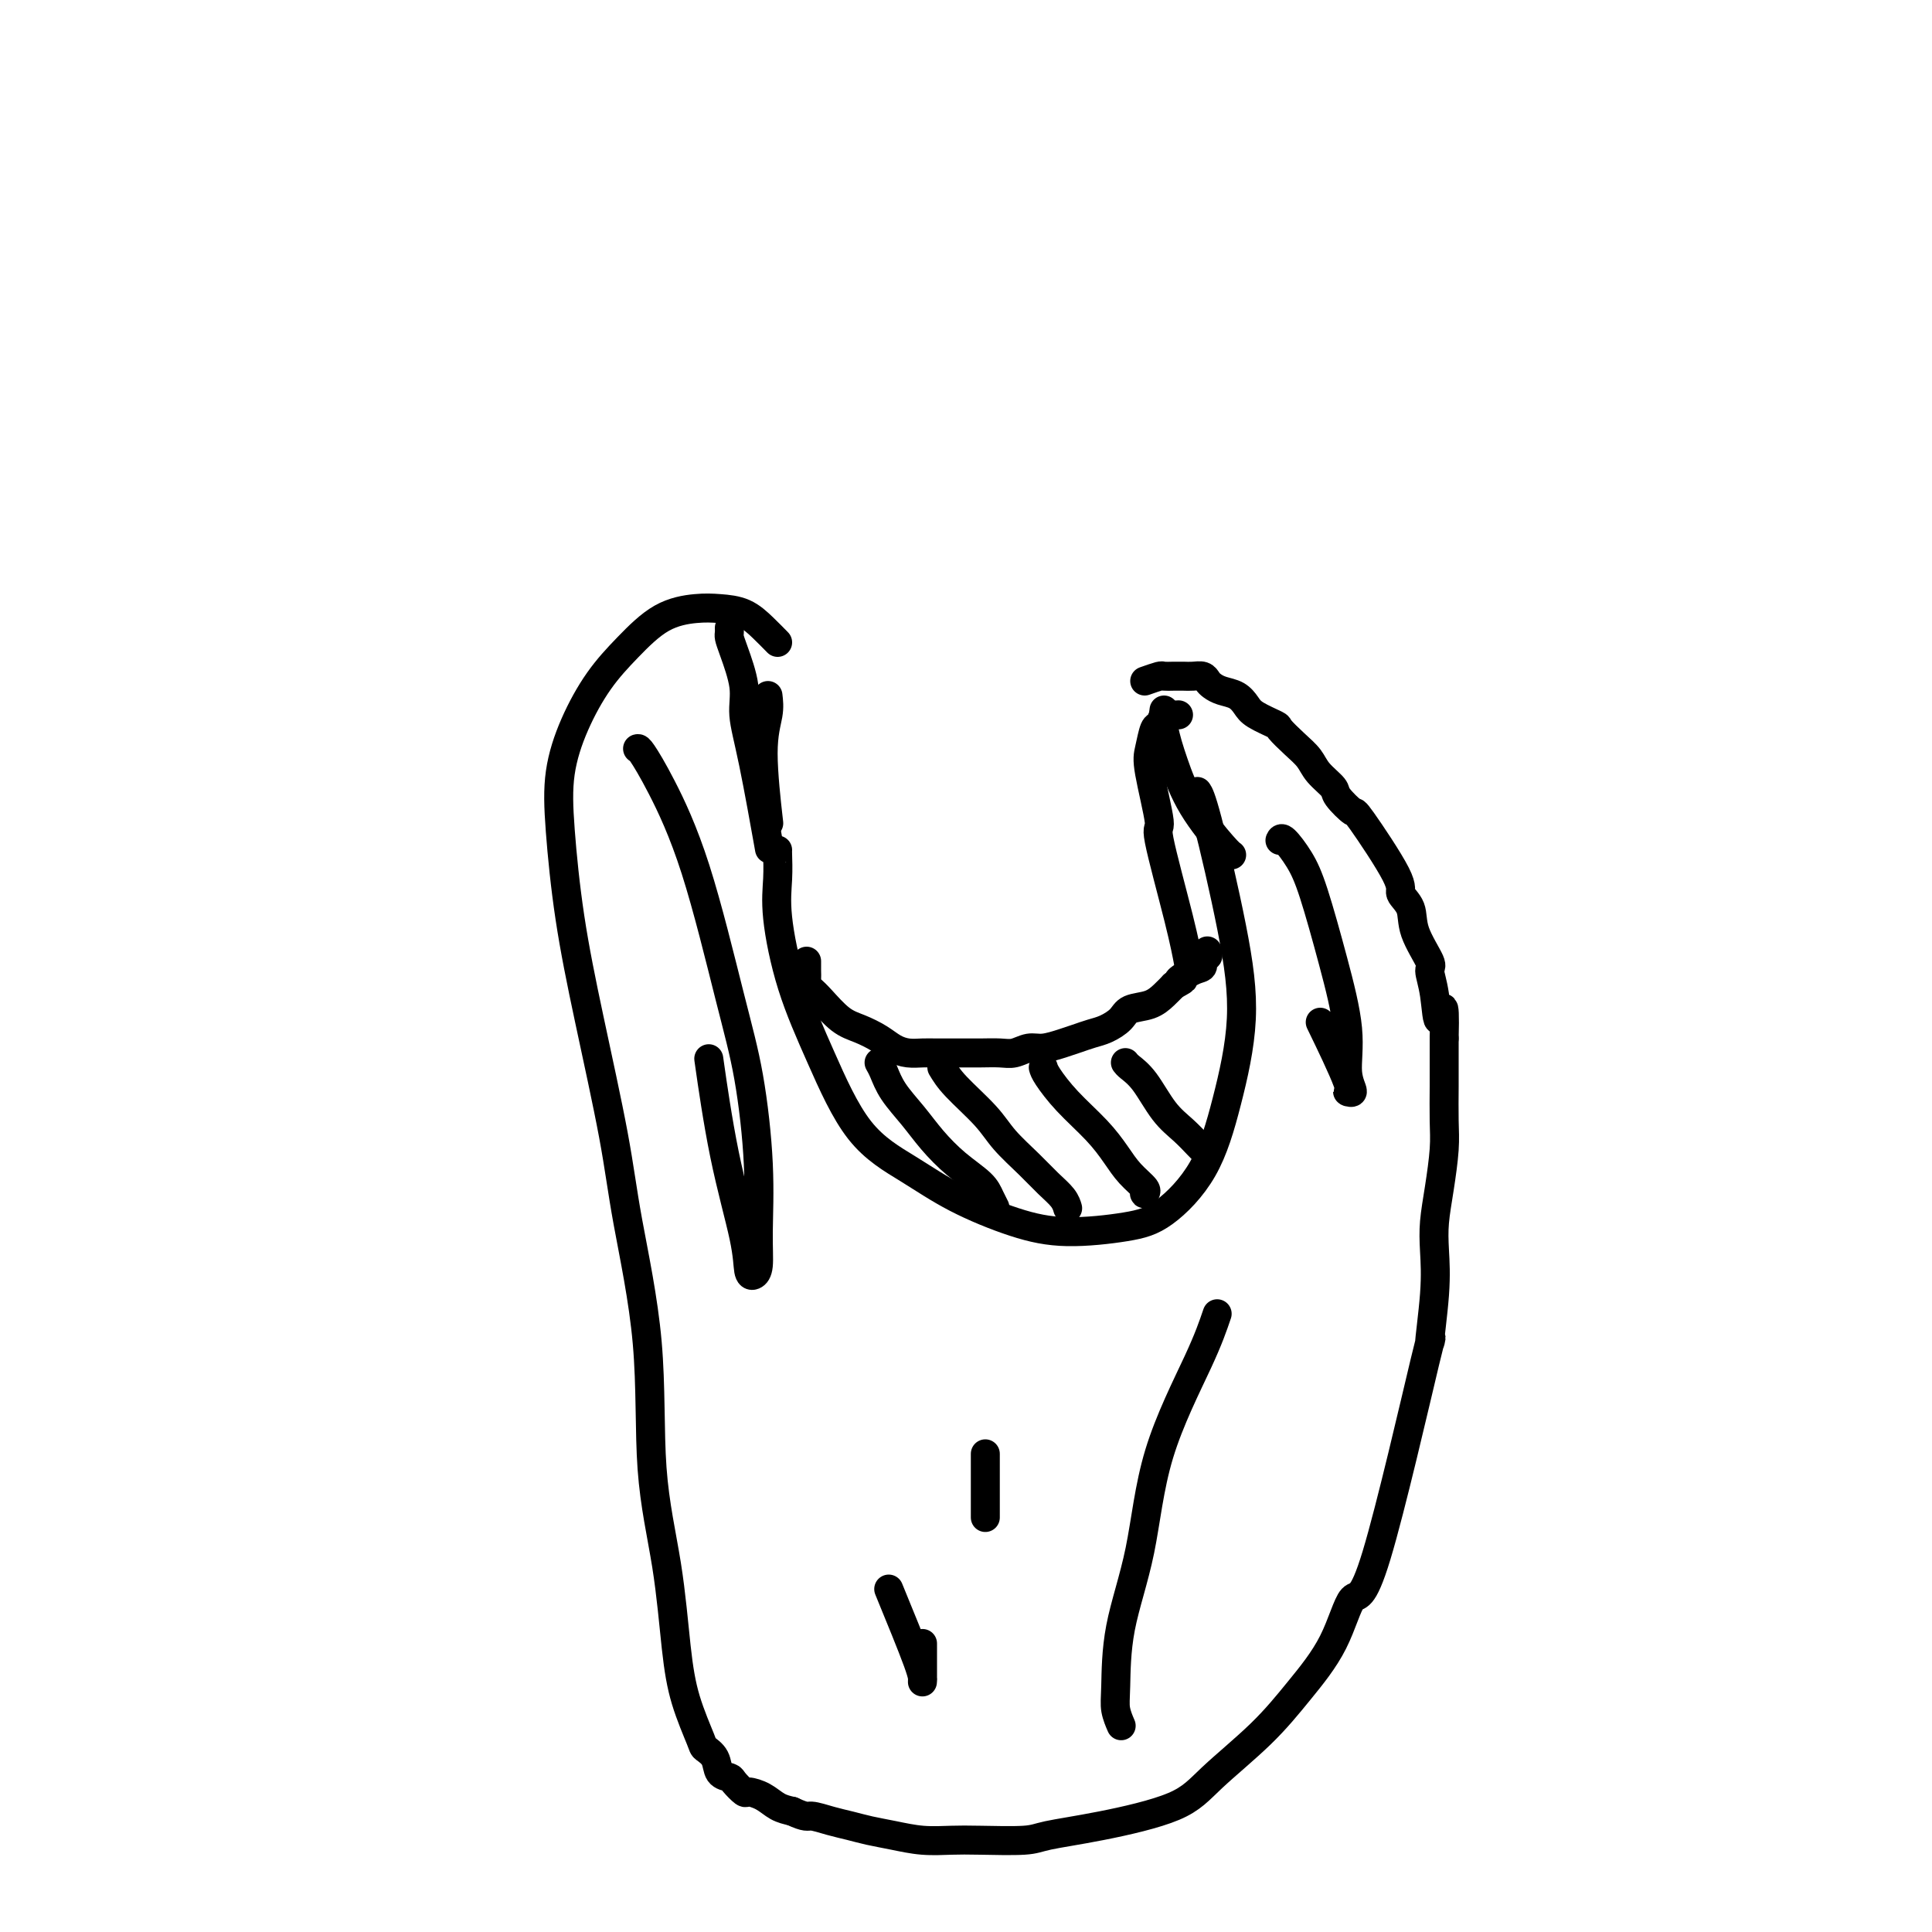 <svg viewBox='0 0 400 400' version='1.1' xmlns='http://www.w3.org/2000/svg' xmlns:xlink='http://www.w3.org/1999/xlink'><g fill='none' stroke='#000000' stroke-width='6' stroke-linecap='round' stroke-linejoin='round'><path d='M161,133c-0.938,-0.957 -1.876,-1.914 -3,-3c-1.124,-1.086 -2.434,-2.302 -4,-3c-1.566,-0.698 -3.387,-0.879 -5,-1c-1.613,-0.121 -3.019,-0.182 -5,0c-1.981,0.182 -4.538,0.606 -7,2c-2.462,1.394 -4.829,3.756 -7,6c-2.171,2.244 -4.146,4.369 -6,7c-1.854,2.631 -3.586,5.768 -5,9c-1.414,3.232 -2.509,6.561 -3,10c-0.491,3.439 -0.377,6.990 0,12c0.377,5.010 1.016,11.481 2,18c0.984,6.519 2.314,13.088 4,21c1.686,7.912 3.729,17.167 5,24c1.271,6.833 1.769,11.244 3,18c1.231,6.756 3.196,15.857 4,25c0.804,9.143 0.447,18.327 1,26c0.553,7.673 2.017,13.834 3,20c0.983,6.166 1.486,12.336 2,17c0.514,4.664 1.040,7.820 2,11c0.960,3.180 2.355,6.382 3,8c0.645,1.618 0.539,1.651 1,2c0.461,0.349 1.490,1.015 2,2c0.510,0.985 0.502,2.288 1,3c0.498,0.712 1.501,0.834 2,1c0.499,0.166 0.493,0.377 1,1c0.507,0.623 1.528,1.659 2,2c0.472,0.341 0.394,-0.012 1,0c0.606,0.012 1.894,0.388 3,1c1.106,0.612 2.030,1.461 3,2c0.970,0.539 1.985,0.770 3,1'/><path d='M164,375c3.036,1.416 3.125,0.957 4,1c0.875,0.043 2.535,0.590 4,1c1.465,0.410 2.733,0.684 4,1c1.267,0.316 2.532,0.673 4,1c1.468,0.327 3.138,0.624 5,1c1.862,0.376 3.914,0.830 6,1c2.086,0.170 4.205,0.055 6,0c1.795,-0.055 3.267,-0.050 6,0c2.733,0.050 6.729,0.145 9,0c2.271,-0.145 2.818,-0.531 5,-1c2.182,-0.469 5.999,-1.020 11,-2c5.001,-0.980 11.188,-2.388 15,-4c3.812,-1.612 5.251,-3.427 8,-6c2.749,-2.573 6.808,-5.906 10,-9c3.192,-3.094 5.515,-5.951 8,-9c2.485,-3.049 5.130,-6.289 7,-10c1.870,-3.711 2.964,-7.893 4,-9c1.036,-1.107 2.015,0.862 5,-9c2.985,-9.862 7.976,-31.556 10,-40c2.024,-8.444 1.081,-3.637 1,-4c-0.081,-0.363 0.700,-5.895 1,-10c0.300,-4.105 0.119,-6.783 0,-9c-0.119,-2.217 -0.175,-3.972 0,-6c0.175,-2.028 0.583,-4.330 1,-7c0.417,-2.670 0.844,-5.707 1,-8c0.156,-2.293 0.042,-3.841 0,-6c-0.042,-2.159 -0.011,-4.927 0,-7c0.011,-2.073 0.003,-3.449 0,-5c-0.003,-1.551 -0.002,-3.275 0,-5'/><path d='M299,215c0.279,-10.427 -0.525,-4.994 -1,-4c-0.475,0.994 -0.623,-2.450 -1,-5c-0.377,-2.550 -0.985,-4.206 -1,-5c-0.015,-0.794 0.563,-0.725 0,-2c-0.563,-1.275 -2.267,-3.895 -3,-6c-0.733,-2.105 -0.495,-3.696 -1,-5c-0.505,-1.304 -1.754,-2.321 -2,-3c-0.246,-0.679 0.511,-1.021 -1,-4c-1.511,-2.979 -5.290,-8.597 -7,-11c-1.710,-2.403 -1.349,-1.591 -2,-2c-0.651,-0.409 -2.312,-2.037 -3,-3c-0.688,-0.963 -0.402,-1.260 -1,-2c-0.598,-0.740 -2.080,-1.924 -3,-3c-0.920,-1.076 -1.279,-2.046 -2,-3c-0.721,-0.954 -1.803,-1.894 -3,-3c-1.197,-1.106 -2.508,-2.380 -3,-3c-0.492,-0.620 -0.166,-0.586 -1,-1c-0.834,-0.414 -2.829,-1.277 -4,-2c-1.171,-0.723 -1.518,-1.307 -2,-2c-0.482,-0.693 -1.098,-1.496 -2,-2c-0.902,-0.504 -2.090,-0.709 -3,-1c-0.910,-0.291 -1.542,-0.666 -2,-1c-0.458,-0.334 -0.741,-0.625 -1,-1c-0.259,-0.375 -0.493,-0.832 -1,-1c-0.507,-0.168 -1.286,-0.046 -2,0c-0.714,0.046 -1.363,0.015 -2,0c-0.637,-0.015 -1.264,-0.014 -2,0c-0.736,0.014 -1.583,0.042 -2,0c-0.417,-0.042 -0.405,-0.155 -1,0c-0.595,0.155 -1.798,0.577 -3,1'/><path d='M161,176c-0.015,0.010 -0.029,0.021 0,1c0.029,0.979 0.103,2.928 0,5c-0.103,2.072 -0.383,4.268 0,8c0.383,3.732 1.429,9.000 3,14c1.571,5.000 3.666,9.731 6,15c2.334,5.269 4.908,11.077 8,15c3.092,3.923 6.702,5.963 10,8c3.298,2.037 6.283,4.072 10,6c3.717,1.928 8.167,3.751 12,5c3.833,1.249 7.049,1.925 11,2c3.951,0.075 8.636,-0.450 12,-1c3.364,-0.550 5.406,-1.126 8,-3c2.594,-1.874 5.740,-5.047 8,-9c2.260,-3.953 3.635,-8.685 5,-14c1.365,-5.315 2.719,-11.214 3,-17c0.281,-5.786 -0.512,-11.458 -2,-19c-1.488,-7.542 -3.670,-16.954 -5,-22c-1.330,-5.046 -1.809,-5.728 -2,-6c-0.191,-0.272 -0.096,-0.136 0,0'/><path d='M167,199c0.000,0.457 0.000,0.914 0,1c-0.000,0.086 -0.001,-0.198 0,0c0.001,0.198 0.003,0.879 0,1c-0.003,0.121 -0.010,-0.317 0,0c0.010,0.317 0.039,1.391 0,2c-0.039,0.609 -0.146,0.754 0,1c0.146,0.246 0.546,0.594 1,1c0.454,0.406 0.964,0.872 2,2c1.036,1.128 2.598,2.919 4,4c1.402,1.081 2.644,1.453 4,2c1.356,0.547 2.826,1.271 4,2c1.174,0.729 2.054,1.463 3,2c0.946,0.537 1.960,0.876 3,1c1.040,0.124 2.105,0.033 3,0c0.895,-0.033 1.618,-0.008 3,0c1.382,0.008 3.423,-0.002 5,0c1.577,0.002 2.689,0.015 4,0c1.311,-0.015 2.819,-0.060 4,0c1.181,0.060 2.034,0.223 3,0c0.966,-0.223 2.043,-0.834 3,-1c0.957,-0.166 1.792,0.111 3,0c1.208,-0.111 2.789,-0.610 4,-1c1.211,-0.390 2.052,-0.672 3,-1c0.948,-0.328 2.004,-0.703 3,-1c0.996,-0.297 1.933,-0.516 3,-1c1.067,-0.484 2.264,-1.232 3,-2c0.736,-0.768 1.012,-1.556 2,-2c0.988,-0.444 2.689,-0.543 4,-1c1.311,-0.457 2.232,-1.274 3,-2c0.768,-0.726 1.384,-1.363 2,-2'/><path d='M243,204c3.636,-1.969 1.227,-0.891 1,-1c-0.227,-0.109 1.729,-1.406 3,-2c1.271,-0.594 1.857,-0.485 2,-1c0.143,-0.515 -0.158,-1.653 0,-2c0.158,-0.347 0.773,0.099 1,0c0.227,-0.099 0.065,-0.743 0,-1c-0.065,-0.257 -0.032,-0.129 0,0'/><path d='M132,155c0.133,-0.037 0.265,-0.074 1,1c0.735,1.074 2.071,3.260 4,7c1.929,3.740 4.450,9.033 7,17c2.550,7.967 5.129,18.607 7,26c1.871,7.393 3.034,11.540 4,17c0.966,5.460 1.733,12.234 2,18c0.267,5.766 0.032,10.526 0,14c-0.032,3.474 0.137,5.663 0,7c-0.137,1.337 -0.580,1.823 -1,2c-0.420,0.177 -0.817,0.045 -1,-1c-0.183,-1.045 -0.152,-3.002 -1,-7c-0.848,-3.998 -2.574,-10.038 -4,-17c-1.426,-6.962 -2.550,-14.846 -3,-18c-0.450,-3.154 -0.225,-1.577 0,0'/><path d='M265,174c0.148,-0.329 0.296,-0.657 1,0c0.704,0.657 1.963,2.300 3,4c1.037,1.700 1.852,3.458 3,7c1.148,3.542 2.628,8.867 4,14c1.372,5.133 2.635,10.072 3,14c0.365,3.928 -0.170,6.844 0,9c0.170,2.156 1.043,3.553 1,4c-0.043,0.447 -1.001,-0.055 -1,0c0.001,0.055 0.962,0.669 0,-2c-0.962,-2.669 -3.846,-8.620 -5,-11c-1.154,-2.380 -0.577,-1.190 0,0'/><path d='M159,144c0.143,1.173 0.286,2.345 0,4c-0.286,1.655 -1.000,3.792 -1,8c0.000,4.208 0.714,10.488 1,13c0.286,2.512 0.143,1.256 0,0'/><path d='M241,147c-0.150,1.110 -0.299,2.221 0,4c0.299,1.779 1.047,4.228 2,7c0.953,2.772 2.111,5.867 4,9c1.889,3.133 4.509,6.305 6,8c1.491,1.695 1.855,1.913 2,2c0.145,0.087 0.073,0.044 0,0'/><path d='M184,329c2.423,5.904 4.845,11.809 6,15c1.155,3.191 1.041,3.670 1,4c-0.041,0.330 -0.011,0.512 0,-1c0.011,-1.512 0.003,-4.718 0,-6c-0.003,-1.282 -0.002,-0.641 0,0'/><path d='M204,301c0.000,1.101 0.000,2.202 0,4c0.000,1.798 0.000,4.292 0,6c0.000,1.708 0.000,2.631 0,3c0.000,0.369 0.000,0.185 0,0'/><path d='M252,272c-0.875,2.575 -1.751,5.151 -4,10c-2.249,4.849 -5.872,11.973 -8,19c-2.128,7.027 -2.763,13.957 -4,20c-1.237,6.043 -3.077,11.199 -4,16c-0.923,4.801 -0.928,9.246 -1,12c-0.072,2.754 -0.212,3.819 0,5c0.212,1.181 0.775,2.480 1,3c0.225,0.520 0.113,0.260 0,0'/><path d='M182,220c0.293,0.512 0.586,1.025 1,2c0.414,0.975 0.947,2.414 2,4c1.053,1.586 2.624,3.320 4,5c1.376,1.680 2.555,3.307 4,5c1.445,1.693 3.154,3.451 5,5c1.846,1.549 3.829,2.887 5,4c1.171,1.113 1.530,1.999 2,3c0.470,1.001 1.050,2.116 1,2c-0.050,-0.116 -0.728,-1.462 -1,-2c-0.272,-0.538 -0.136,-0.269 0,0'/><path d='M195,221c0.676,1.129 1.353,2.259 3,4c1.647,1.741 4.266,4.094 6,6c1.734,1.906 2.584,3.366 4,5c1.416,1.634 3.399,3.443 5,5c1.601,1.557 2.821,2.861 4,4c1.179,1.139 2.317,2.114 3,3c0.683,0.886 0.909,1.682 1,2c0.091,0.318 0.045,0.159 0,0'/><path d='M216,221c0.124,0.428 0.248,0.855 1,2c0.752,1.145 2.132,3.007 4,5c1.868,1.993 4.224,4.117 6,6c1.776,1.883 2.973,3.525 4,5c1.027,1.475 1.883,2.784 3,4c1.117,1.216 2.495,2.340 3,3c0.505,0.660 0.135,0.857 0,1c-0.135,0.143 -0.036,0.231 0,0c0.036,-0.231 0.010,-0.780 0,-1c-0.010,-0.220 -0.005,-0.110 0,0'/><path d='M233,220c0.178,0.238 0.355,0.477 1,1c0.645,0.523 1.756,1.331 3,3c1.244,1.669 2.621,4.198 4,6c1.379,1.802 2.762,2.875 4,4c1.238,1.125 2.332,2.302 3,3c0.668,0.698 0.911,0.919 1,1c0.089,0.081 0.026,0.023 0,0c-0.026,-0.023 -0.013,-0.012 0,0'/><path d='M151,130c0.013,0.353 0.027,0.706 0,1c-0.027,0.294 -0.094,0.527 0,1c0.094,0.473 0.348,1.184 1,3c0.652,1.816 1.702,4.738 2,7c0.298,2.262 -0.157,3.864 0,6c0.157,2.136 0.927,4.806 2,10c1.073,5.194 2.449,12.913 3,16c0.551,3.087 0.275,1.544 0,0'/><path d='M244,148c-0.756,0.060 -1.512,0.120 -2,0c-0.488,-0.120 -0.707,-0.419 -1,0c-0.293,0.419 -0.658,1.558 -1,2c-0.342,0.442 -0.659,0.189 -1,1c-0.341,0.811 -0.705,2.685 -1,4c-0.295,1.315 -0.520,2.070 0,5c0.520,2.930 1.786,8.037 2,10c0.214,1.963 -0.623,0.784 0,4c0.623,3.216 2.706,10.827 4,16c1.294,5.173 1.798,7.906 2,9c0.202,1.094 0.101,0.547 0,0'/></g>
</svg>